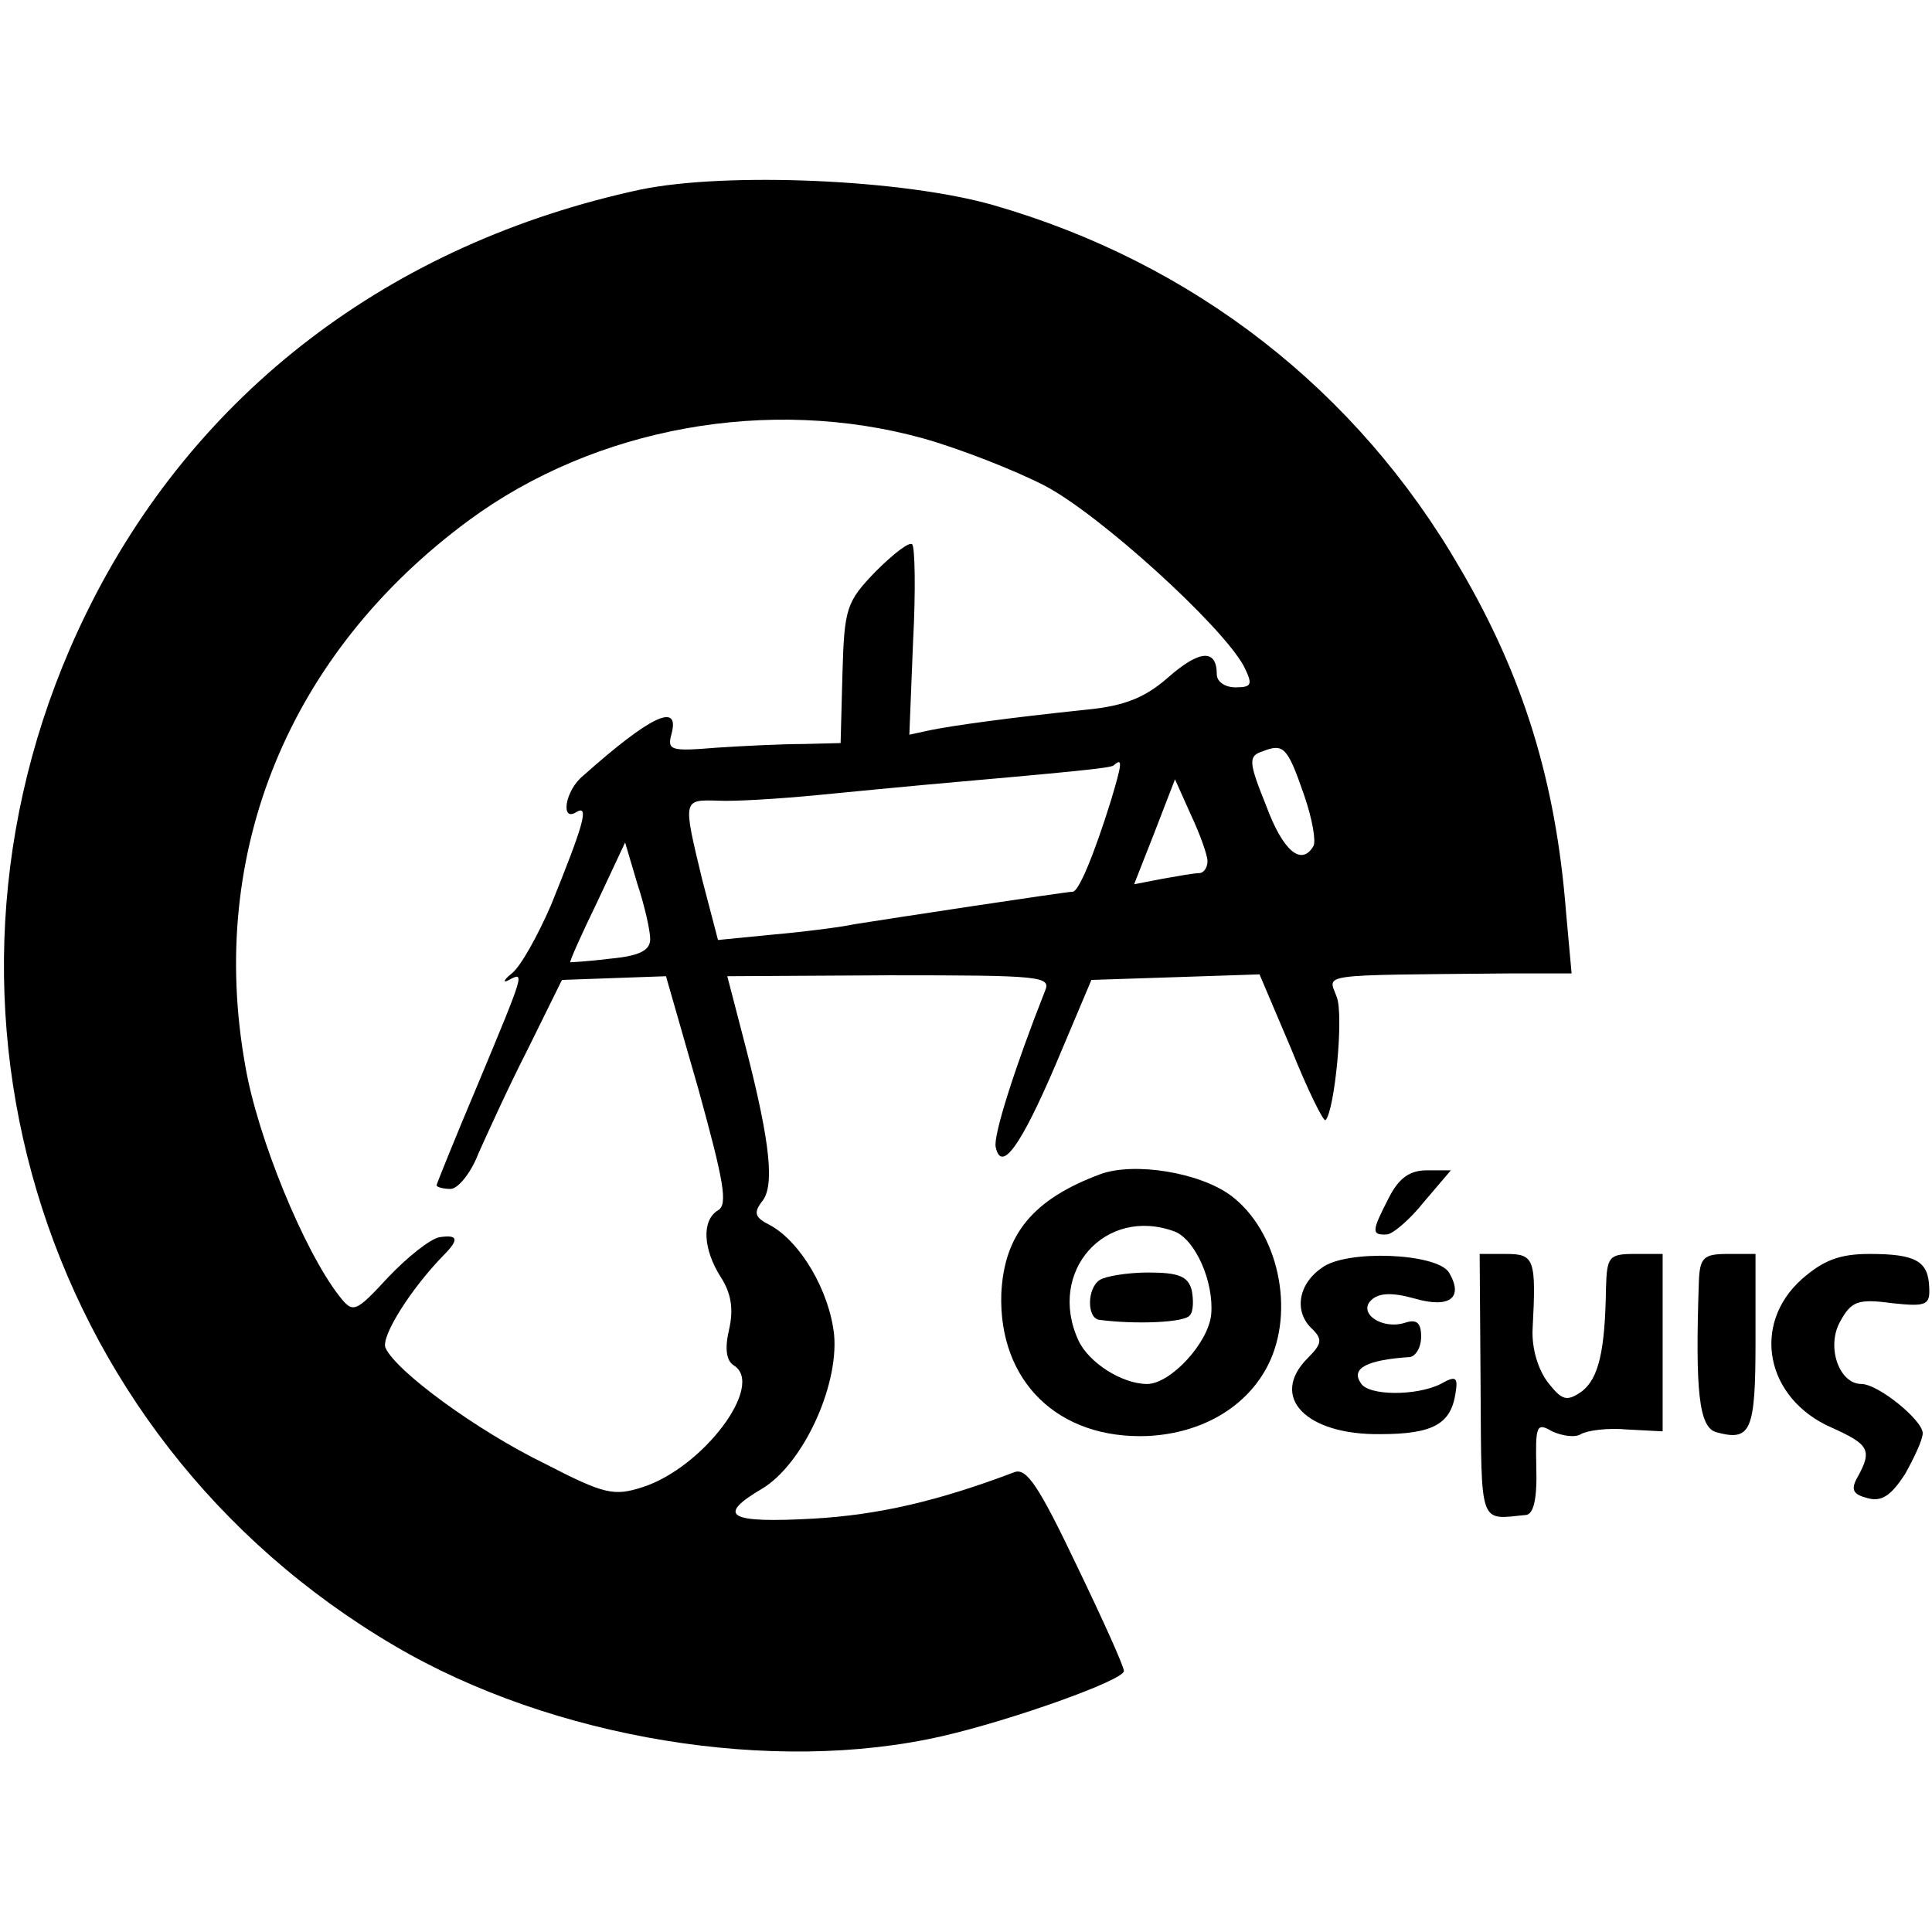 <?xml version="1.0" standalone="no"?>
<!DOCTYPE svg PUBLIC "-//W3C//DTD SVG 20010904//EN"
 "http://www.w3.org/TR/2001/REC-SVG-20010904/DTD/svg10.dtd">
<svg version="1.0" xmlns="http://www.w3.org/2000/svg"
 width="208pt" height="208pt" viewBox="0 0 208 208"
 preserveAspectRatio="xMidYMid meet">
<g transform="translate(0,208) scale(0.1,-0.1)"
fill="#000000" stroke="none">
<path d="M690 1876 c-270 -58 -481 -219 -597 -456 -198 -404 -55 -885 332
-1112 170 -100 408 -139 590 -97 74 17 195 60 195 70 0 5 -23 56 -51 114 -41
86 -54 105 -67 100 -82 -31 -146 -46 -217 -50 -91 -5 -104 3 -55 32 44 26 83
110 78 166 -5 47 -36 100 -69 118 -16 8 -18 13 -9 25 14 16 10 61 -17 166
l-20 77 175 1 c163 0 174 -1 167 -17 -32 -81 -56 -156 -53 -168 6 -28 27 1 65
90 l38 90 91 3 90 3 34 -80 c18 -45 35 -79 37 -77 10 10 20 114 12 133 -9 25
-24 23 185 25 l68 0 -6 66 c-11 141 -46 254 -114 370 -111 192 -287 329 -502
391 -97 28 -287 36 -380 17z m304 -268 c39 -11 98 -34 131 -51 59 -31 190
-150 214 -194 10 -20 9 -23 -9 -23 -11 0 -20 6 -20 14 0 28 -19 26 -52 -3 -25
-22 -47 -31 -88 -35 -86 -9 -143 -17 -168 -22 l-23 -5 4 100 c3 55 2 103 -1
105 -3 3 -20 -10 -39 -29 -32 -33 -34 -40 -36 -110 l-2 -75 -40 -1 c-22 0 -64
-2 -94 -4 -49 -4 -53 -3 -48 15 9 34 -22 20 -95 -45 -20 -16 -25 -51 -7 -39
14 8 6 -17 -28 -101 -14 -32 -32 -65 -42 -73 -9 -7 -10 -11 -3 -7 17 9 17 9
-33 -111 -25 -59 -45 -109 -45 -110 0 -2 7 -4 15 -4 8 0 22 17 30 38 9 20 32
71 53 112 l37 75 56 2 56 2 35 -122 c27 -98 32 -124 21 -130 -18 -11 -16 -42
3 -72 11 -17 14 -34 9 -56 -5 -21 -3 -34 5 -39 34 -21 -33 -110 -98 -131 -31
-10 -41 -8 -105 25 -74 36 -161 100 -172 125 -5 12 27 63 62 99 18 18 16 23
-4 20 -10 -2 -34 -21 -55 -43 -36 -39 -38 -39 -53 -20 -38 49 -88 171 -101
248 -41 229 47 444 241 587 136 100 323 134 489 88z m410 -384 c9 -26 13 -50
10 -55 -13 -22 -33 -5 -51 44 -19 47 -19 53 -4 58 23 9 27 5 45 -47z m-208 -6
c-19 -61 -35 -98 -41 -98 -7 0 -204 -30 -235 -35 -14 -3 -52 -8 -86 -11 l-61
-6 -17 65 c-21 87 -21 86 17 85 17 -1 66 2 107 6 41 4 93 9 115 11 158 14 201
18 204 21 10 9 9 2 -3 -38z m104 -65 c0 -7 -4 -13 -9 -13 -5 0 -22 -3 -39 -6
l-31 -6 22 56 22 57 17 -38 c10 -21 18 -44 18 -50z m-600 -84 c0 -12 -11 -18
-42 -21 -24 -3 -43 -4 -44 -4 -1 1 12 30 29 65 l30 64 13 -44 c8 -24 14 -51
14 -60z"/>
<path d="M1185 816 c-73 -27 -104 -65 -107 -129 -3 -94 61 -157 158 -153 58 3
106 31 129 76 30 59 11 145 -40 183 -34 25 -104 36 -140 23z m80 -62 c22 -9
42 -54 39 -89 -3 -31 -44 -75 -69 -75 -27 0 -63 23 -74 47 -34 74 29 145 104
117z"/>
<path d="M1184 702 c-14 -9 -14 -42 0 -43 38 -5 92 -3 97 5 4 4 4 17 2 27 -4
15 -14 19 -47 19 -22 0 -46 -4 -52 -8z"/>
<path d="M1495 790 c-18 -35 -19 -40 -2 -39 6 0 25 16 40 35 l29 34 -26 0
c-18 0 -30 -8 -41 -30z"/>
<path d="M1423 715 c-26 -18 -30 -48 -10 -66 11 -11 10 -16 -5 -31 -42 -42 -2
-83 78 -82 57 0 76 11 81 44 3 18 0 19 -16 10 -26 -13 -78 -13 -86 1 -11 16 7
25 53 28 6 1 12 10 12 22 0 15 -5 19 -17 15 -25 -8 -51 10 -37 24 8 8 22 9 47
2 38 -11 53 1 37 28 -13 21 -111 25 -137 5z"/>
<path d="M1594 588 c1 -153 -2 -144 49 -139 8 1 12 17 11 51 -1 45 0 49 17 39
11 -5 25 -7 31 -3 7 4 29 7 50 5 l38 -2 0 96 0 95 -30 0 c-28 0 -30 -3 -31
-37 -1 -68 -8 -97 -26 -111 -16 -11 -21 -10 -36 9 -11 14 -18 37 -17 58 4 76
2 81 -29 81 l-28 0 1 -142z"/>
<path d="M1829 700 c-4 -118 0 -157 19 -162 37 -10 42 1 42 98 l0 94 -30 0
c-26 0 -30 -4 -31 -30z"/>
<path d="M1940 703 c-55 -49 -39 -129 32 -160 40 -18 44 -24 28 -53 -8 -14 -5
-19 11 -23 15 -4 25 3 40 26 10 18 19 37 19 44 0 14 -48 53 -66 53 -24 0 -38
40 -23 67 12 22 19 25 56 20 37 -4 41 -2 40 17 -1 28 -14 36 -64 36 -33 0 -50
-7 -73 -27z"/>
</g>
</svg>
